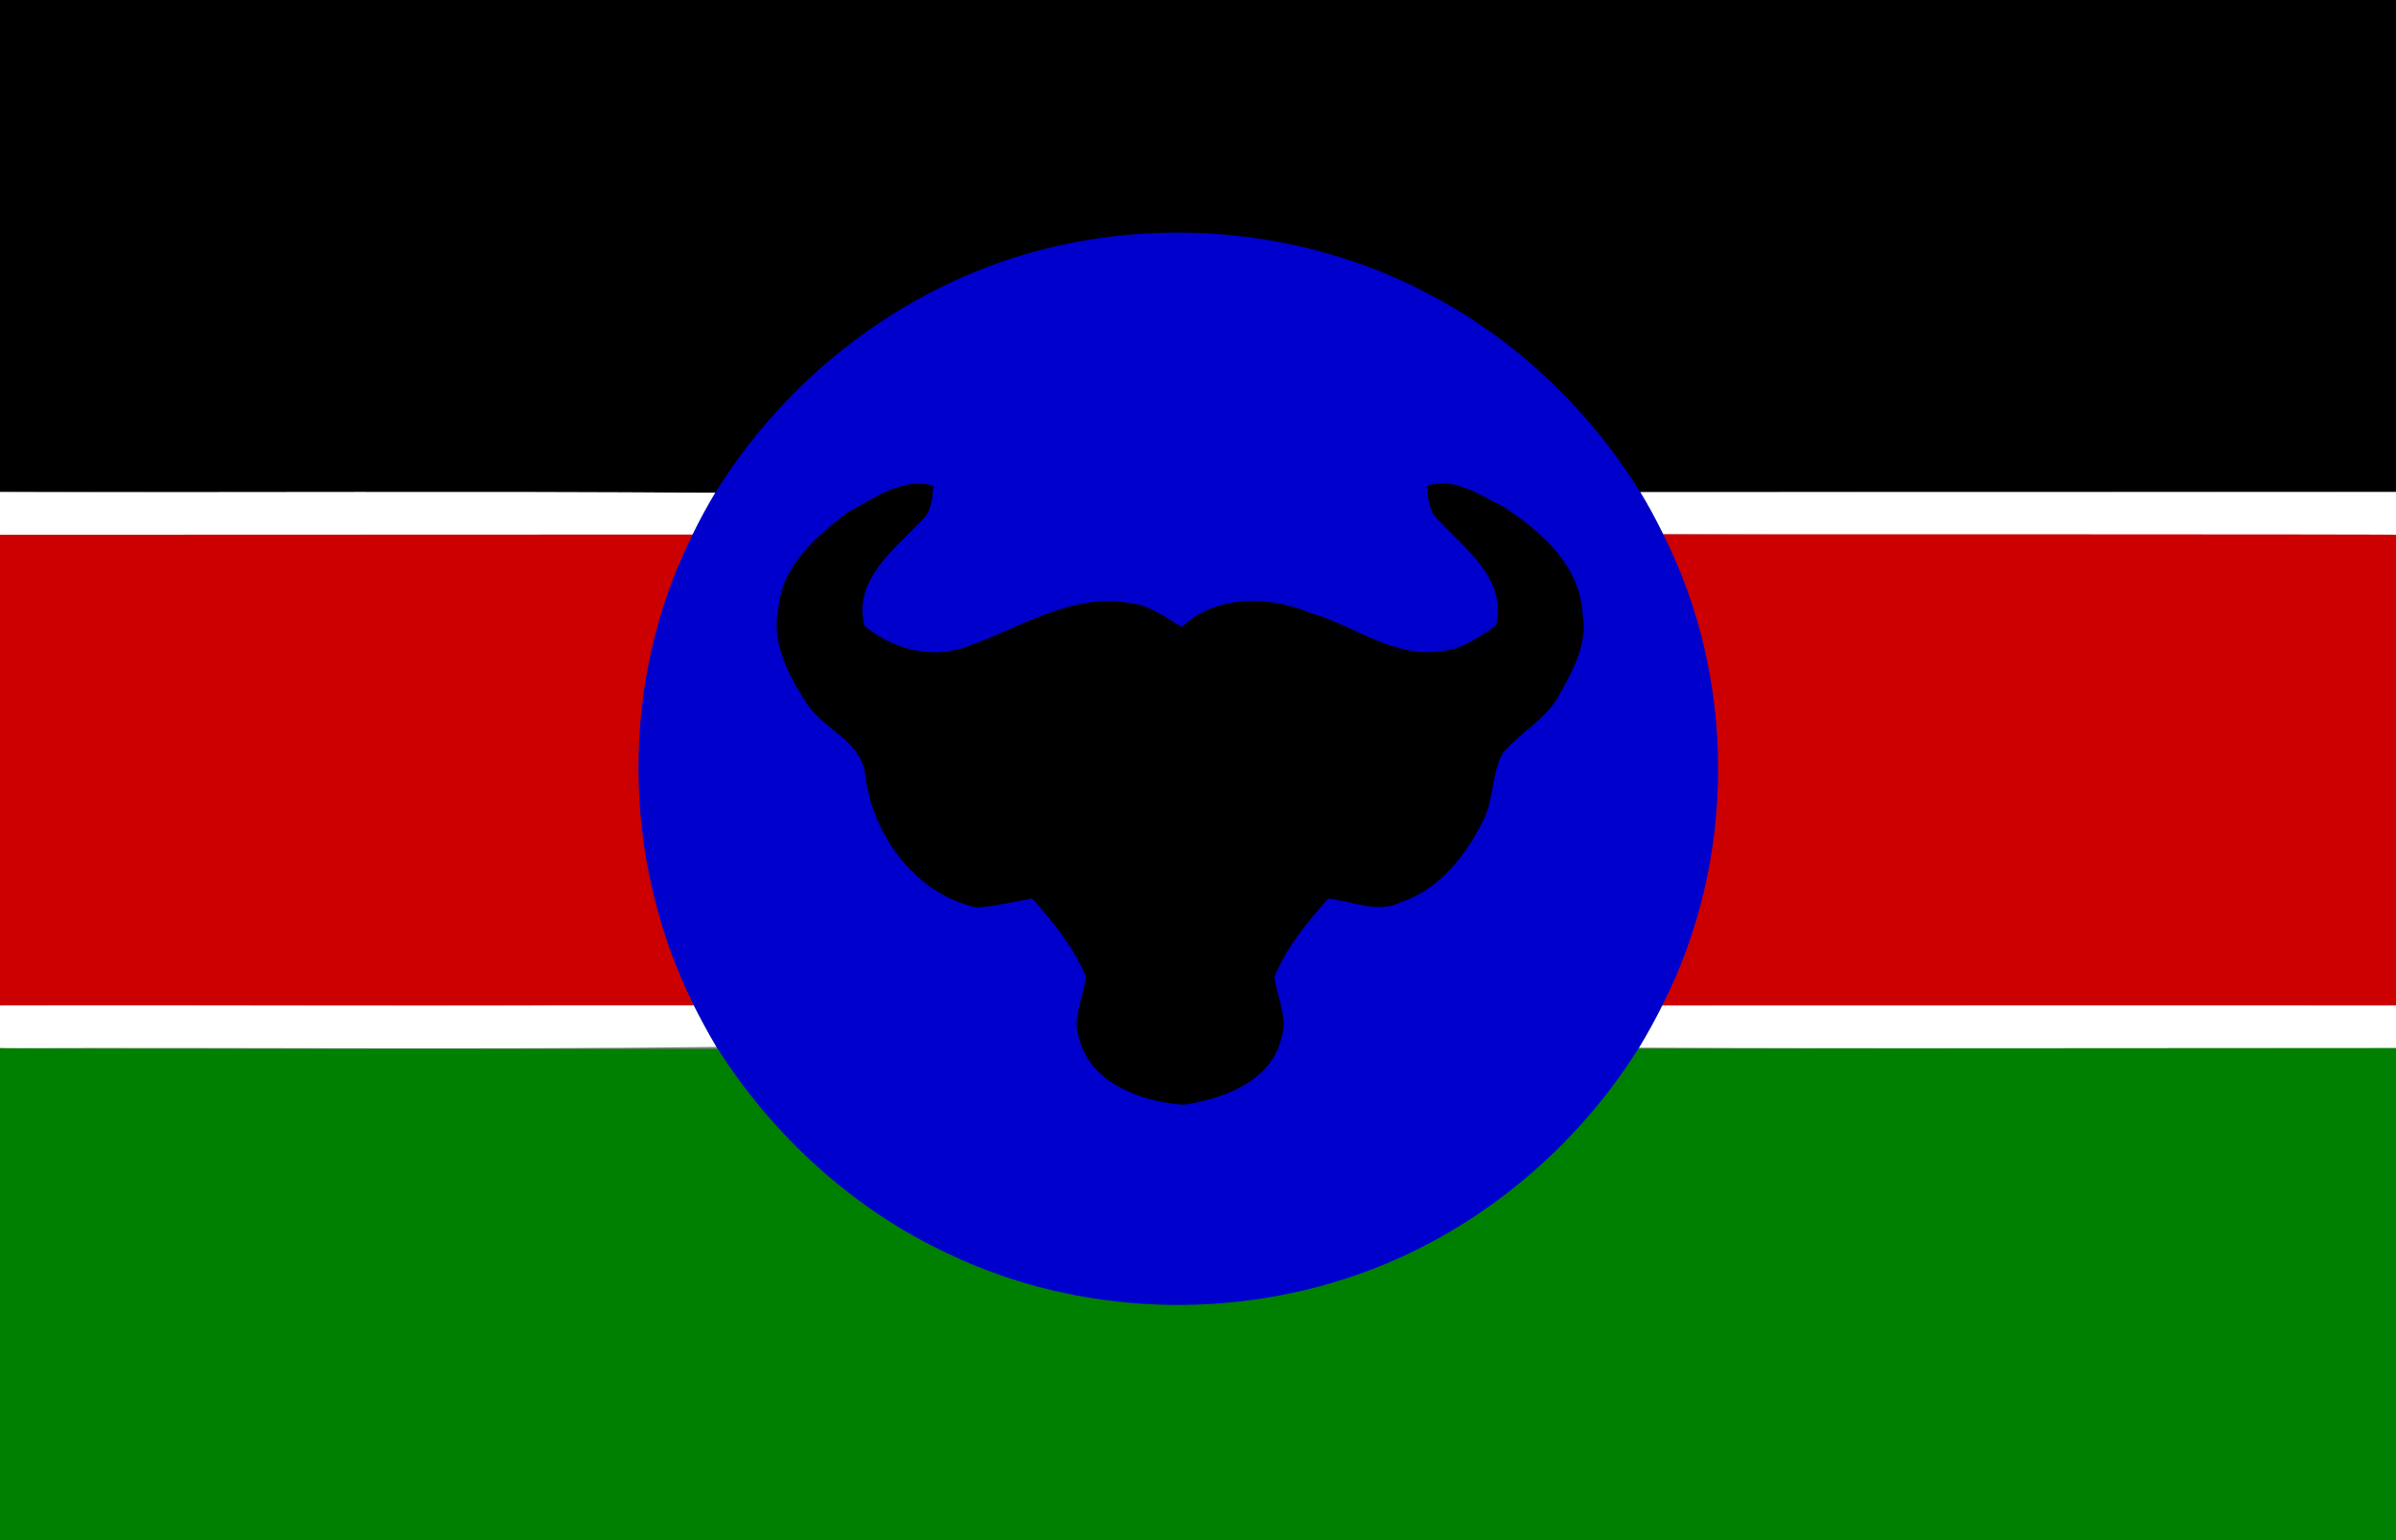 <?xml version="1.0" encoding="UTF-8" standalone="no"?> <svg xmlns:dc="http://purl.org/dc/elements/1.1/" xmlns:cc="http://creativecommons.org/ns#" xmlns:rdf="http://www.w3.org/1999/02/22-rdf-syntax-ns#" xmlns:svg="http://www.w3.org/2000/svg" xmlns="http://www.w3.org/2000/svg" xmlns:sodipodi="http://sodipodi.sourceforge.net/DTD/sodipodi-0.dtd" xmlns:inkscape="http://www.inkscape.org/namespaces/inkscape" width="336pt" height="216pt" viewBox="0 0 336 216" version="1.1" id="svg2" inkscape:version="0.48.4 r9939" sodipodi:docname="Flag_of_South_Sudan_Liberation_Movement2.svg"><rect x="0" y="0" width="336" height="216" fill="#808080" stroke="none"/><defs id="defs31"></defs><g id="#000000ff"><path d="m 0,0 336,0 0,69 C 336,69 0.231,69.222 0,69 z" id="path5" inkscape:connector-curvature="0" style="fill:#000000" sodipodi:nodetypes="ccccc"></path></g><g id="#ffffffff"><path fill="#ffffff" opacity="1.00" d=" M 0.00 69.00 C 33.44 69.07 66.87 68.86 100.31 69.11 C 99.15 71.03 98.09 73.01 97.10 75.03 C 64.74 74.95 32.37 75.02 0.00 75.00 L 0.00 69.00 Z" id="path13"></path><path fill="#ffffff" opacity="1.00" d=" M 230.01 69.01 C 265.34 68.98 300.67 69.01 336.00 69.00 L 336.00 75.00 C 301.74 74.95 267.48 75.10 233.23 74.93 C 232.24 72.91 231.18 70.93 230.01 69.01 Z" id="path15"></path><path fill="#ffffff" opacity="1.00" d=" M 0.00 141.00 C 32.41 140.92 64.83 141.16 97.24 140.88 C 98.25 142.90 99.33 144.88 100.48 146.83 C 66.99 147.23 33.49 146.88 0.00 147.00 L 0.00 141.00 Z" id="path17"></path><path fill="#ffffff" opacity="1.00" d=" M 233.10 141.01 C 267.40 140.98 301.70 141.01 336.00 141.00 L 336.00 147.00 C 300.61 146.95 265.23 147.09 229.84 146.93 C 231.01 145.00 232.09 143.03 233.10 141.01 Z" id="path19"></path></g><g id="#cc0000ff"><path d="m 0,93.75 0,82.5 420,0 0,-82.5 c 0.536,-0.201 -420,0 -420,0 z" id="path22" inkscape:connector-curvature="0" sodipodi:nodetypes="ccccc" style="fill:#cc0000;fill-opacity:1" transform="scale(0.8,0.8)"></path></g><g id="#008000ff"><path d="m 0,147 c 0.069,0.238 336,0 336,0 l 0,69 -336,0 z" id="path27" inkscape:connector-curvature="0" style="fill:#008000" sodipodi:nodetypes="ccccc"></path></g><g id="#0000ccff"><path d="m 141.38,36.4 c 19.34,-6.4 41.28,-4.65 59.25,4.98 12.06,6.33 22.21,16.09 29.38,27.63 1.17,1.92 2.23,3.9 3.22,5.92 10.33,20.41 10.27,45.71 -0.13,66.08 -1.01,2.02 -2.09,3.99 -3.26,5.92 -8.8,14.08 -22.16,25.29 -37.71,31.19 -18.92,7.19 -40.79,6.47 -59.08,-2.25 -13.39,-6.24 -24.7,-16.59 -32.57,-29.04 -1.15,-1.95 -2.23,-3.93 -3.24,-5.95 C 87.11,120.5 86.88,95.43 97.1,75.03 c 0.99,-2.02 2.05,-4 3.21,-5.92 9.38,-15.21 24.1,-27.07 41.07,-32.71" id="path10" inkscape:connector-curvature="0" style="fill:#0000cc" sodipodi:nodetypes="ccccccccccccc"></path></g><path style="fill:#000000" inkscape:connector-curvature="0" d="m 118.84,71.878 c 3.68,-1.96 7.68,-5.03 12.07,-3.74 -0.21,1.76 -0.25,3.74 -1.77,4.95 -3.82,4.06 -9.54,8.31 -7.92,14.67 3.78,3.12 8.85,4.6 13.65,3.16 7.66,-2.49 15.09,-7.87 23.51,-6.35 2.8,0.24 5.03,2.01 7.37,3.36 4.83,-4.62 12.35,-4.38 18.16,-1.91 6.03,1.74 11.47,6.24 18.07,5.31 2.96,-0.19 5.42,-1.97 7.79,-3.57 1.63,-6.36 -4.1,-10.62 -7.91,-14.67 -1.52,-1.21 -1.57,-3.19 -1.77,-4.95 3.9,-1.29 7.5,1.34 10.85,2.99 5.18,3.4 10.61,8.19 10.98,14.84 0.8,4.21 -1.33,8.09 -3.33,11.62 -1.88,3.38 -5.5,5.17 -7.89,8.08 -1.54,2.92 -1.21,6.44 -2.69,9.39 -2.46,4.9 -6.13,9.67 -11.53,11.46 -3.28,1.66 -6.85,-0.15 -10.23,-0.5 -2.94,3.32 -5.86,6.86 -7.54,10.99 0.35,2.89 2,5.77 0.95,8.7 -1.48,6.02 -8.21,8.43 -13.69,9.23 -5.8,-0.4 -13.02,-2.96 -14.63,-9.23 -1.05,-2.93 0.59,-5.81 0.96,-8.69 -1.69,-4.14 -4.62,-7.68 -7.55,-11.01 -2.57,0.44 -5.12,1.09 -7.73,1.28 -8.58,-1.84 -14.64,-10.08 -15.68,-18.51 -0.43,-4.8 -5.72,-6.38 -8.12,-9.98 -2.63,-4.03 -5.18,-8.75 -4.03,-13.72 0.57,-5.83 5.3,-9.88 9.65,-13.2 z" id="path7"></path></svg> 